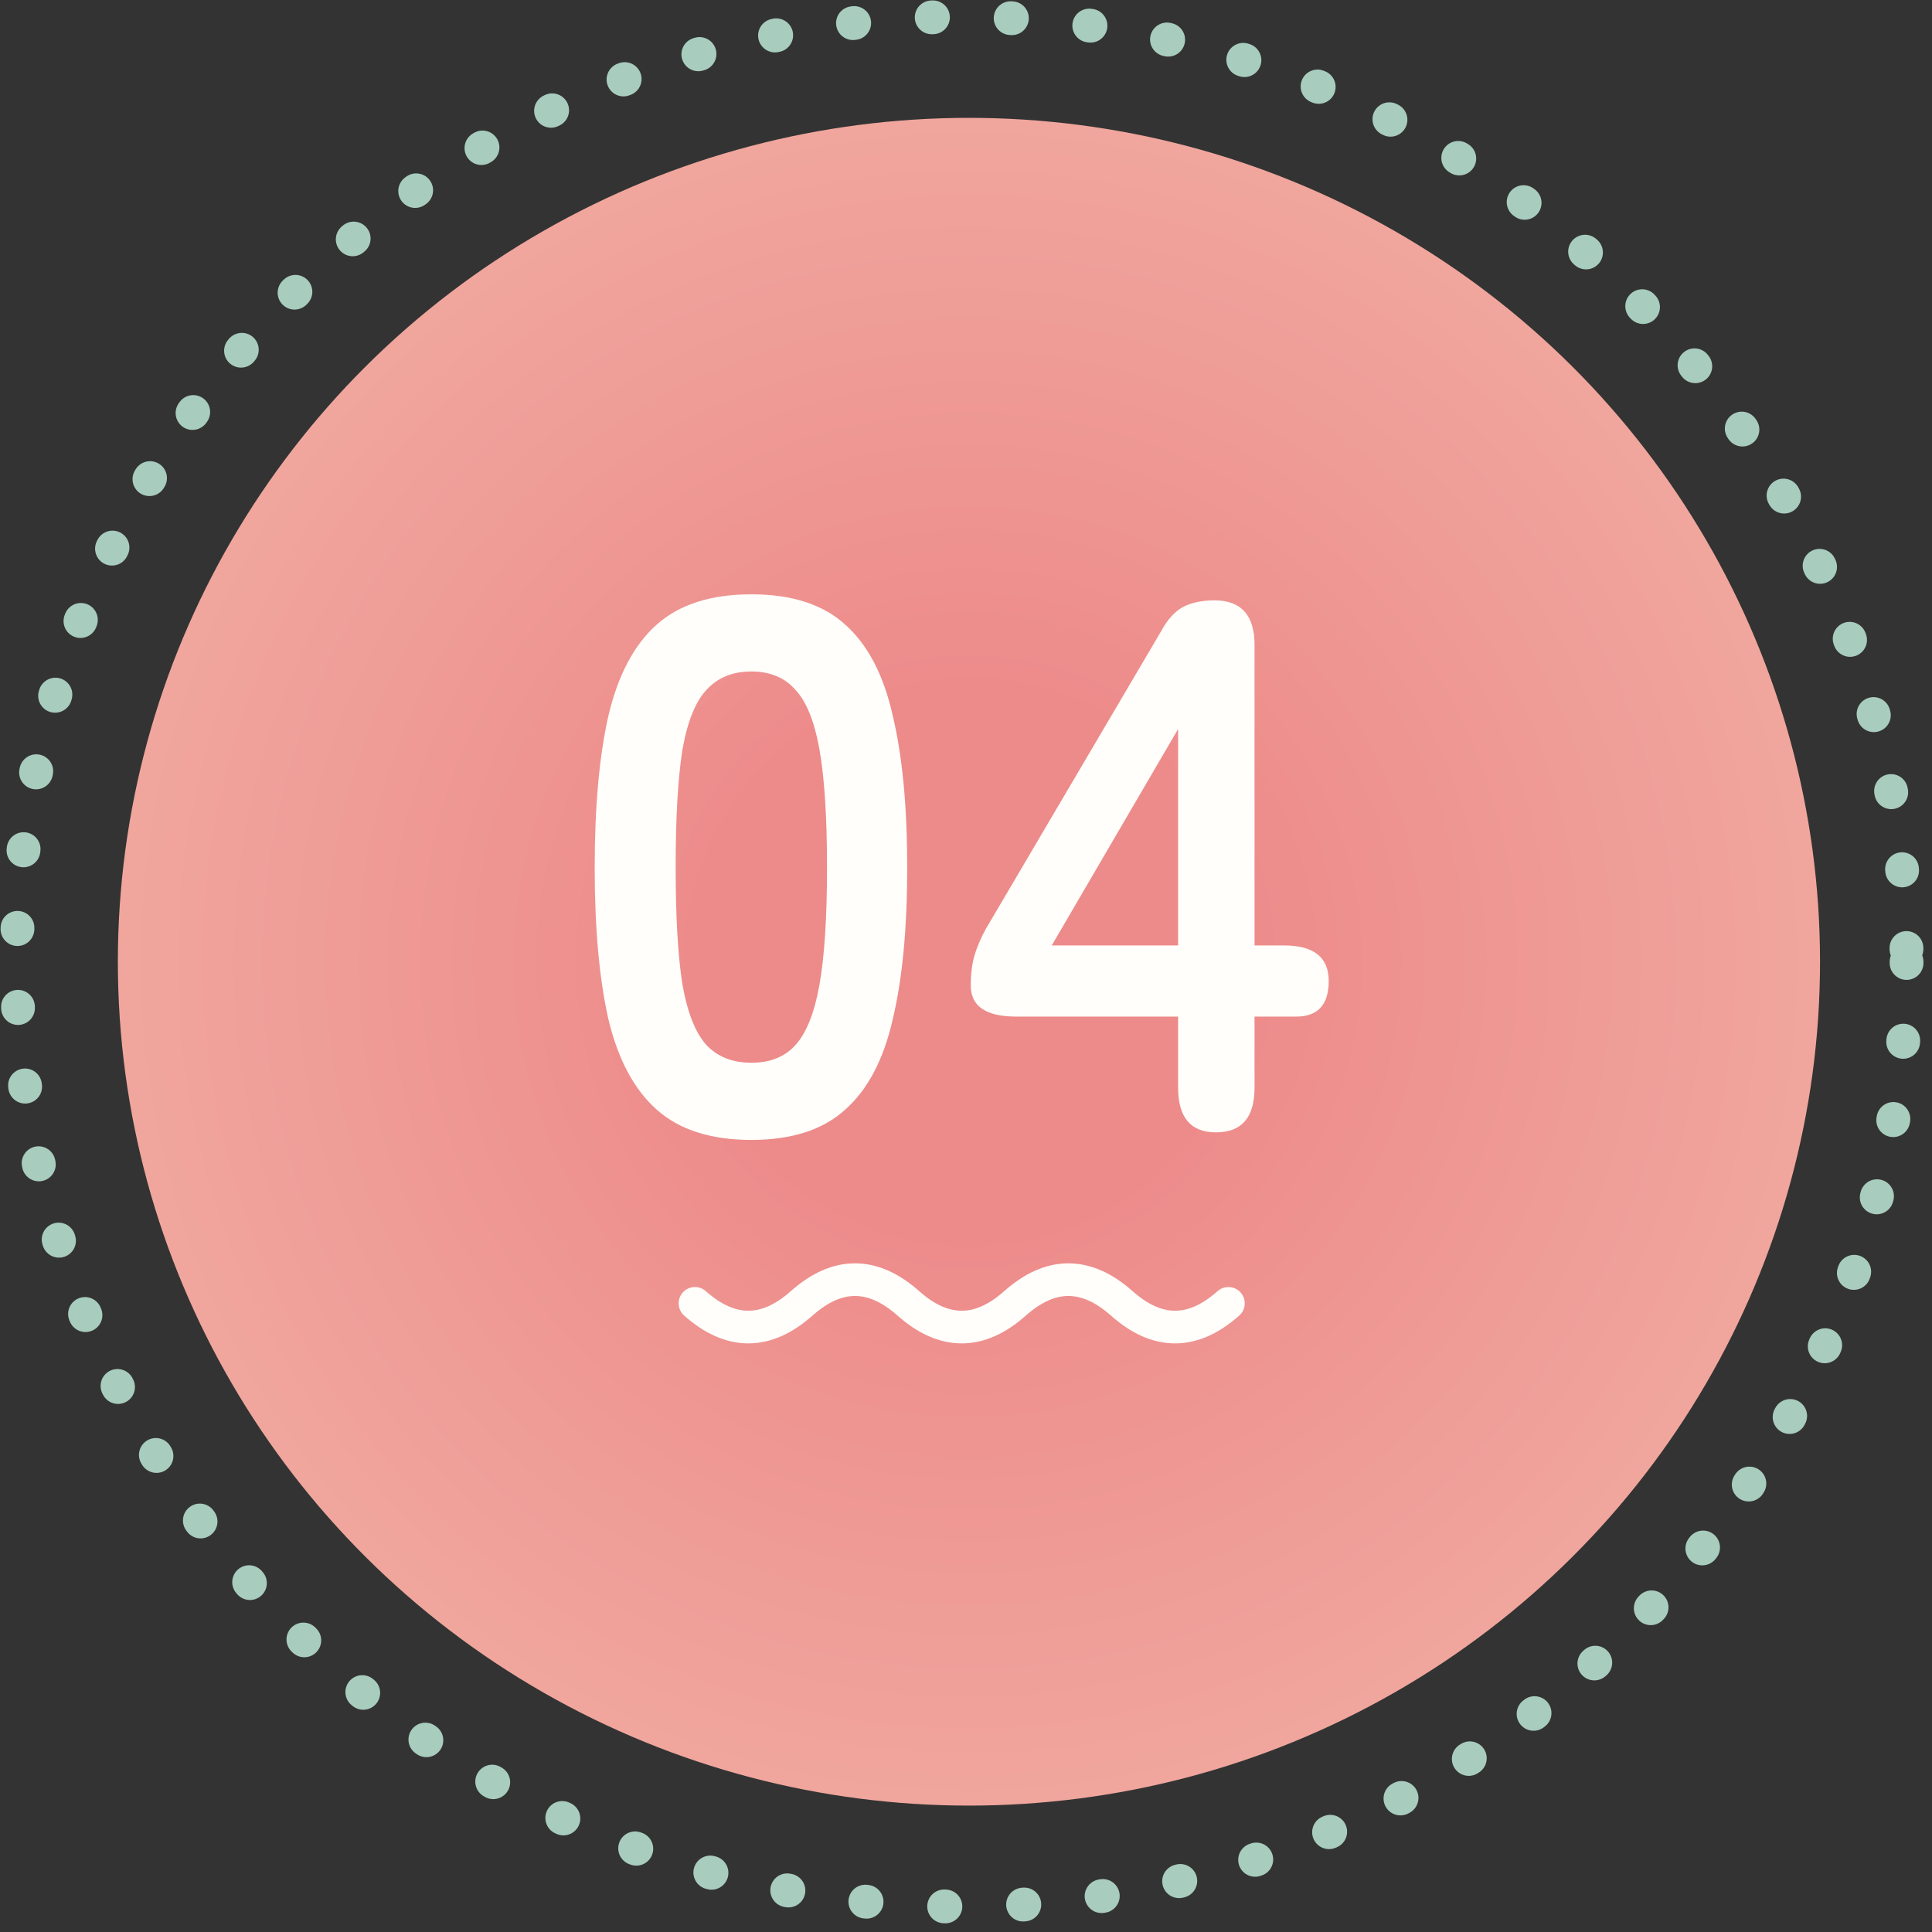 <svg width="137" height="137" fill="none" xmlns="http://www.w3.org/2000/svg"><rect width="100%" height="100%" fill="#333333" stroke="none"/><circle cx="68.197" cy="68.197" r="67" stroke="#A8CCBE" stroke-width="2.395" stroke-linecap="round" stroke-dasharray="0.09 5.51"/><ellipse cx="68.709" cy="68.197" rx="60.351" ry="59.84" fill="url(#paint0_radial_436_6353)"/><path d="M86.225 80.297C84.436 80.297 83.541 79.242 83.541 77.131V72.087H72.058C69.911 72.087 68.838 71.353 68.838 69.886C68.838 69.064 68.927 68.348 69.106 67.74C69.285 67.132 69.553 66.506 69.911 65.862L82.361 44.719C82.79 43.932 83.291 43.377 83.863 43.055C84.472 42.733 85.223 42.572 86.117 42.572C88.013 42.572 88.961 43.628 88.961 45.738V67.042H91.054C93.165 67.042 94.22 67.883 94.22 69.564C94.22 71.246 93.451 72.087 91.913 72.087H88.961V77.131C88.961 79.242 88.049 80.297 86.225 80.297ZM74.58 67.042H83.541V51.695L74.58 67.042Z" fill="#FFFEFA"/><path d="M53.278 80.833C50.416 80.833 48.18 80.118 46.57 78.687C44.96 77.256 43.816 75.109 43.136 72.247C42.492 69.385 42.17 65.808 42.17 61.515C42.17 57.222 42.492 53.644 43.136 50.782C43.816 47.885 44.96 45.72 46.57 44.289C48.18 42.858 50.416 42.143 53.278 42.143C56.14 42.143 58.358 42.858 59.932 44.289C61.542 45.72 62.669 47.885 63.313 50.782C63.993 53.644 64.332 57.222 64.332 61.515C64.332 65.808 63.993 69.385 63.313 72.247C62.669 75.109 61.542 77.256 59.932 78.687C58.358 80.118 56.14 80.833 53.278 80.833ZM53.278 75.36C54.602 75.36 55.639 74.948 56.39 74.125C57.178 73.267 57.75 71.836 58.108 69.832C58.465 67.829 58.644 65.056 58.644 61.515C58.644 57.937 58.465 55.147 58.108 53.143C57.75 51.14 57.178 49.727 56.39 48.904C55.639 48.045 54.602 47.616 53.278 47.616C51.954 47.616 50.899 48.045 50.112 48.904C49.325 49.727 48.752 51.14 48.395 53.143C48.073 55.147 47.912 57.937 47.912 61.515C47.912 65.056 48.073 67.829 48.395 69.832C48.752 71.836 49.325 73.267 50.112 74.125C50.899 74.948 51.954 75.36 53.278 75.36Z" fill="#FFFEFA"/><path d="M49.281 92.422C51.803 94.664 54.325 94.664 56.847 92.422C59.368 90.181 61.89 90.181 64.412 92.422C66.934 94.664 69.456 94.664 71.977 92.422C74.499 90.181 77.021 90.181 79.543 92.422C82.064 94.664 84.586 94.664 87.108 92.422" stroke="#FFFEFA" stroke-width="2.315" stroke-linecap="round"/><defs><radialGradient id="paint0_radial_436_6353" cx="0" cy="0" r="1" gradientUnits="userSpaceOnUse" gradientTransform="translate(68.709 68.197) rotate(90) scale(59.84 60.351)"><stop offset="0.3" stop-color="#ED8A8A"/><stop offset="1" stop-color="#F0A69D"/></radialGradient></defs></svg>